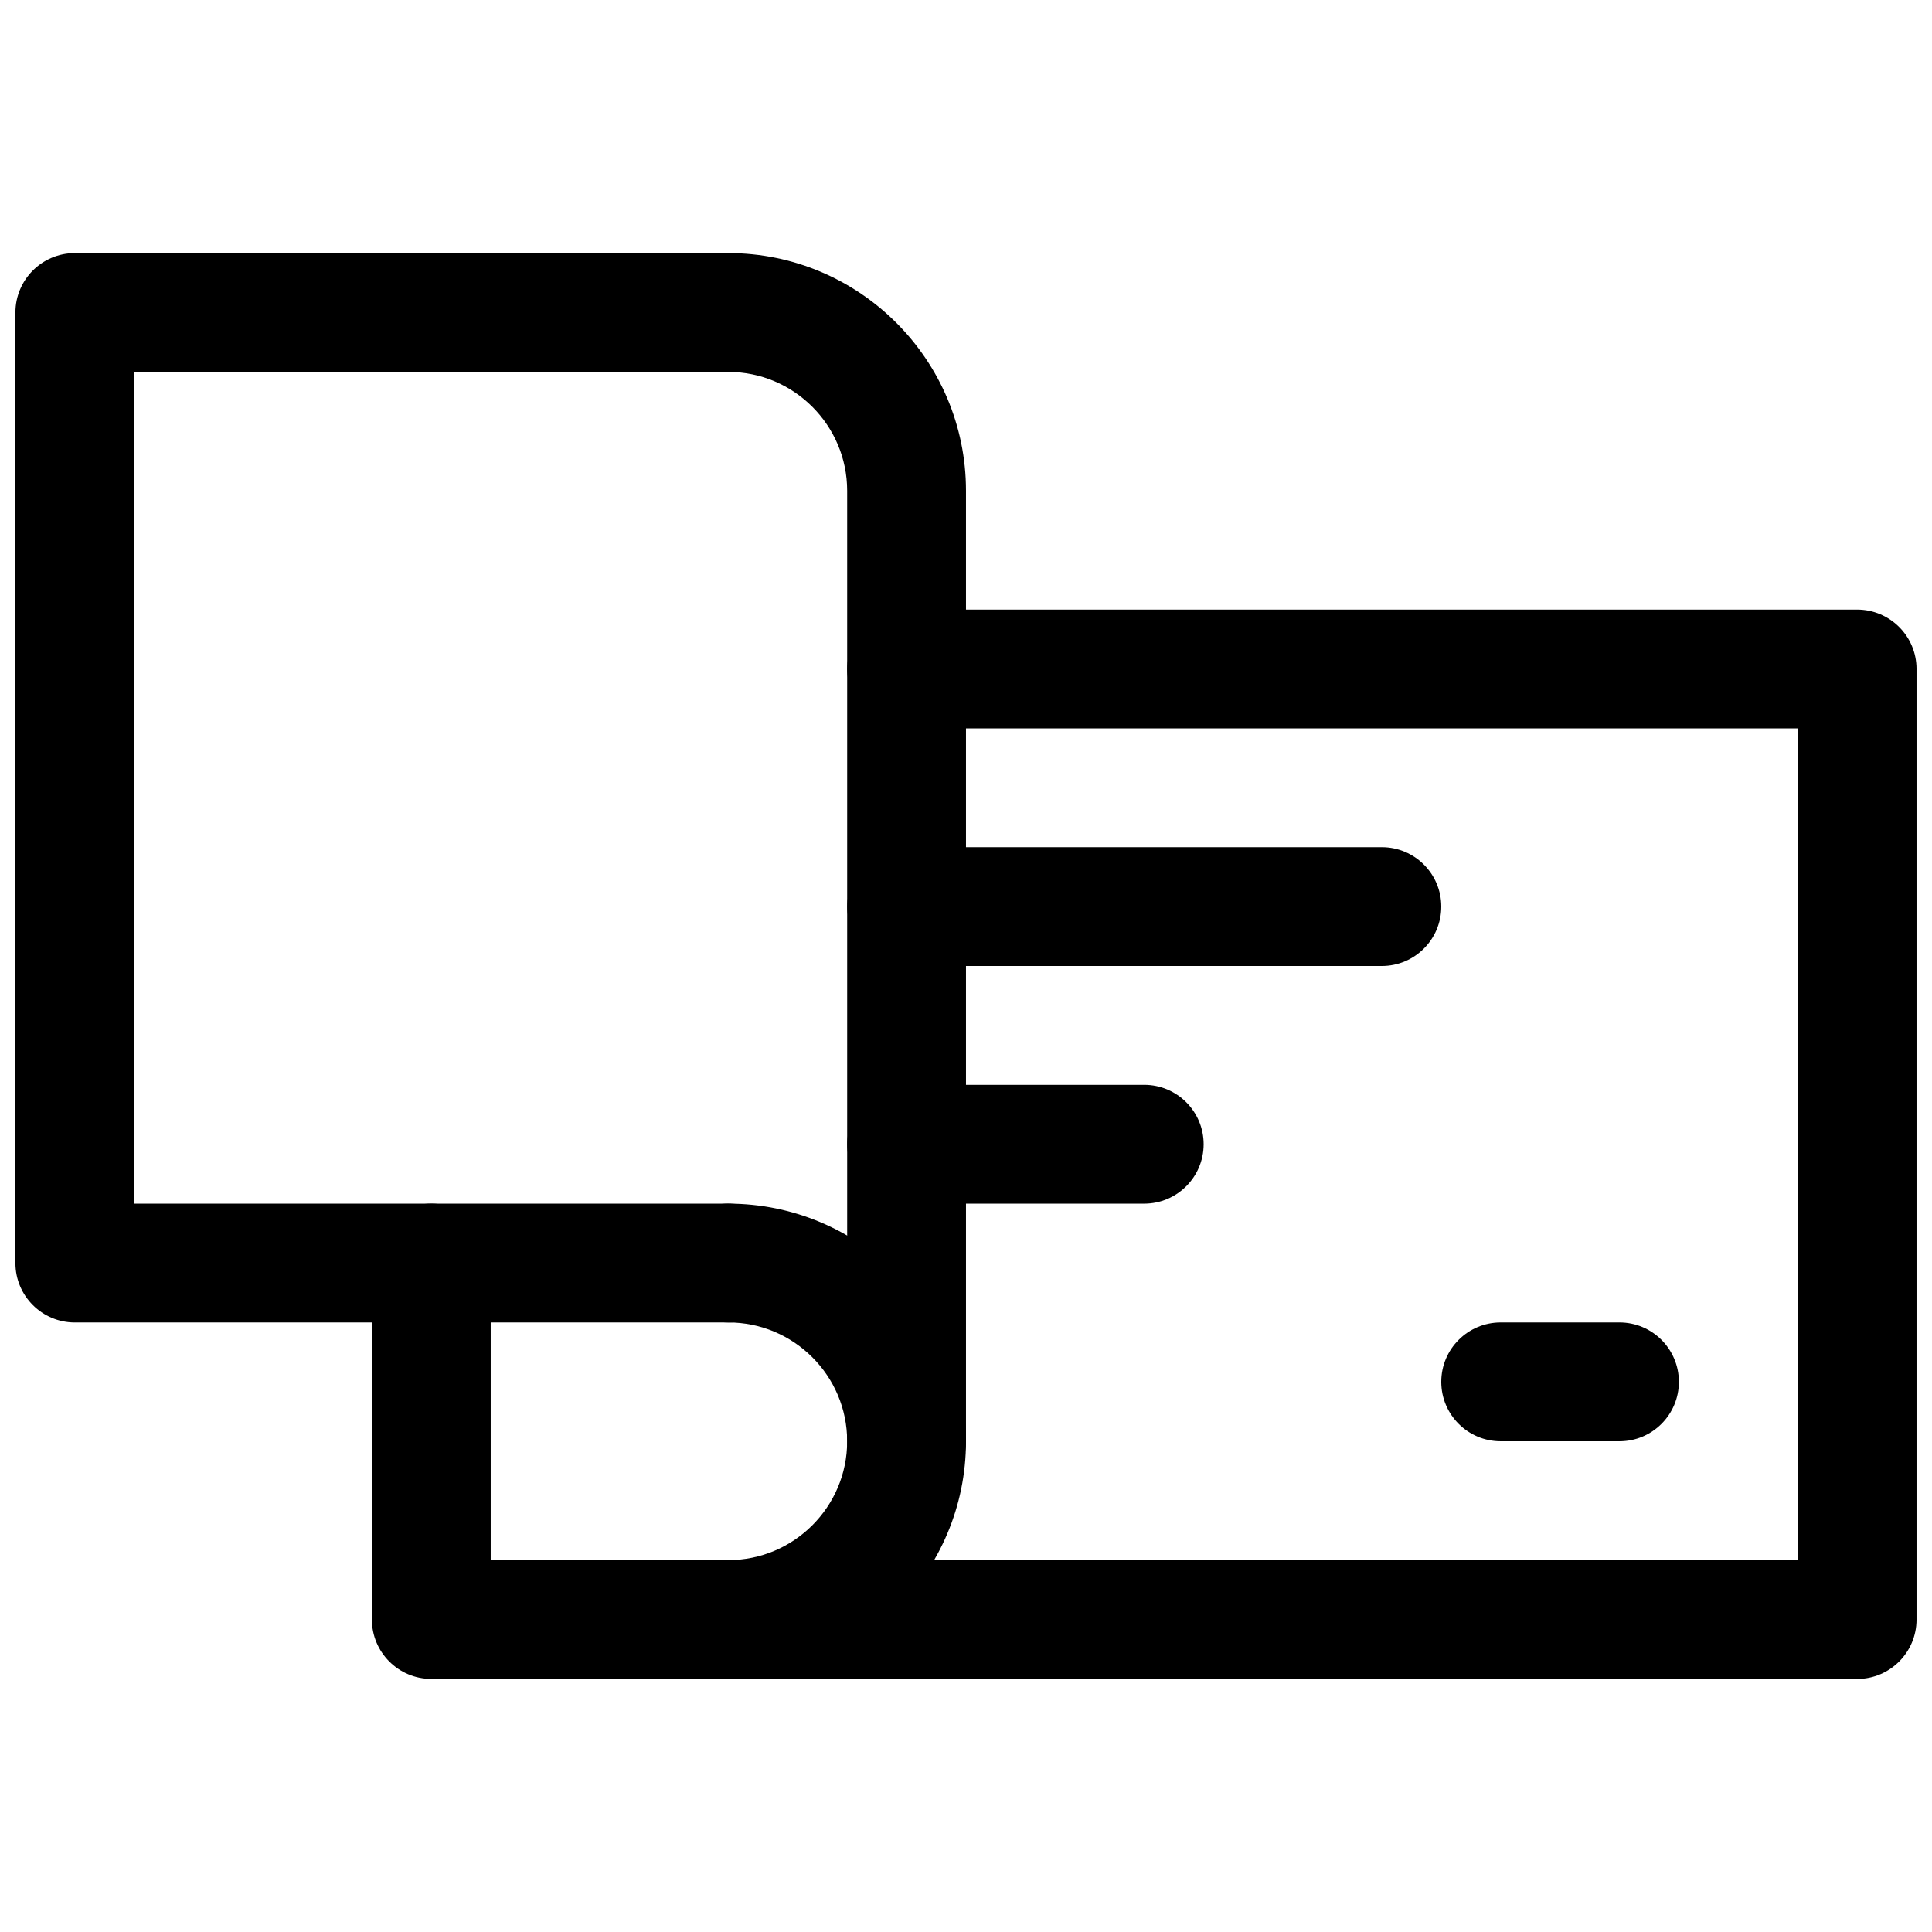 <?xml version="1.0" encoding="UTF-8"?>
<!-- Uploaded to: SVG Repo, www.svgrepo.com, Generator: SVG Repo Mixer Tools -->
<svg width="800px" height="800px" version="1.1" viewBox="144 144 512 512" xmlns="http://www.w3.org/2000/svg">
 <defs>
  <clipPath id="b">
   <path d="m242 305h409.9v284h-409.9z"/>
  </clipPath>
  <clipPath id="a">
   <path d="m148.09 211h251.91v331h-251.91z"/>
  </clipPath>
 </defs>
 <g clip-path="url(#b)">
  <path d="m636.16 588.93h-377.86c-8.691 0-15.746-7.051-15.746-15.742v-94.465c0-8.691 7.055-15.742 15.742-15.742 8.691 0 15.746 7.051 15.746 15.742v78.719h346.37v-220.41h-236.16c-8.691 0-15.742-7.055-15.742-15.746s7.051-15.742 15.742-15.742h251.91c8.691 0 15.742 7.051 15.742 15.742v251.91c0 8.691-7.051 15.742-15.742 15.742z"/>
 </g>
 <g clip-path="url(#a)">
  <path d="m384.25 541.7c-8.691 0-15.742-7.055-15.742-15.746v-251.9c0-17.352-14.137-31.488-31.488-31.488h-157.44v220.42h157.44c8.691 0 15.742 7.055 15.742 15.742 0 8.691-7.051 15.742-15.742 15.742h-173.19c-8.688 0-15.742-7.051-15.742-15.742v-251.91c0-8.688 7.055-15.742 15.742-15.742h173.19c34.73 0 62.977 28.246 62.977 62.977v251.91c0 8.688-7.055 15.742-15.746 15.742z"/>
 </g>
 <path d="m337.02 588.93c-8.691 0-15.742-7.055-15.742-15.742-0.004-8.691 7.051-15.746 15.742-15.746 17.352 0 31.488-14.105 31.488-31.488 0-17.383-14.137-31.488-31.488-31.488-8.691 0-15.742-7.055-15.742-15.742-0.004-8.691 7.051-15.742 15.742-15.742 34.73 0 62.977 28.246 62.977 62.977s-28.246 62.973-62.977 62.973z"/>
 <path d="m510.21 400h-125.95c-8.691 0-15.742-7.055-15.742-15.746s7.051-15.742 15.742-15.742h125.95c8.691 0 15.742 7.051 15.742 15.742s-7.051 15.746-15.742 15.746z"/>
 <path d="m447.23 462.98h-62.977c-8.691 0-15.742-7.055-15.742-15.746 0-8.691 7.051-15.742 15.742-15.742h62.977c8.691 0 15.746 7.051 15.746 15.742 0 8.691-7.055 15.746-15.746 15.746z"/>
 <path d="m573.18 525.95h-31.488c-8.691 0-15.742-7.055-15.742-15.742 0-8.691 7.055-15.742 15.742-15.742h31.488c8.691 0 15.742 7.055 15.742 15.742 0 8.691-7.051 15.742-15.742 15.742z"/>
</svg>